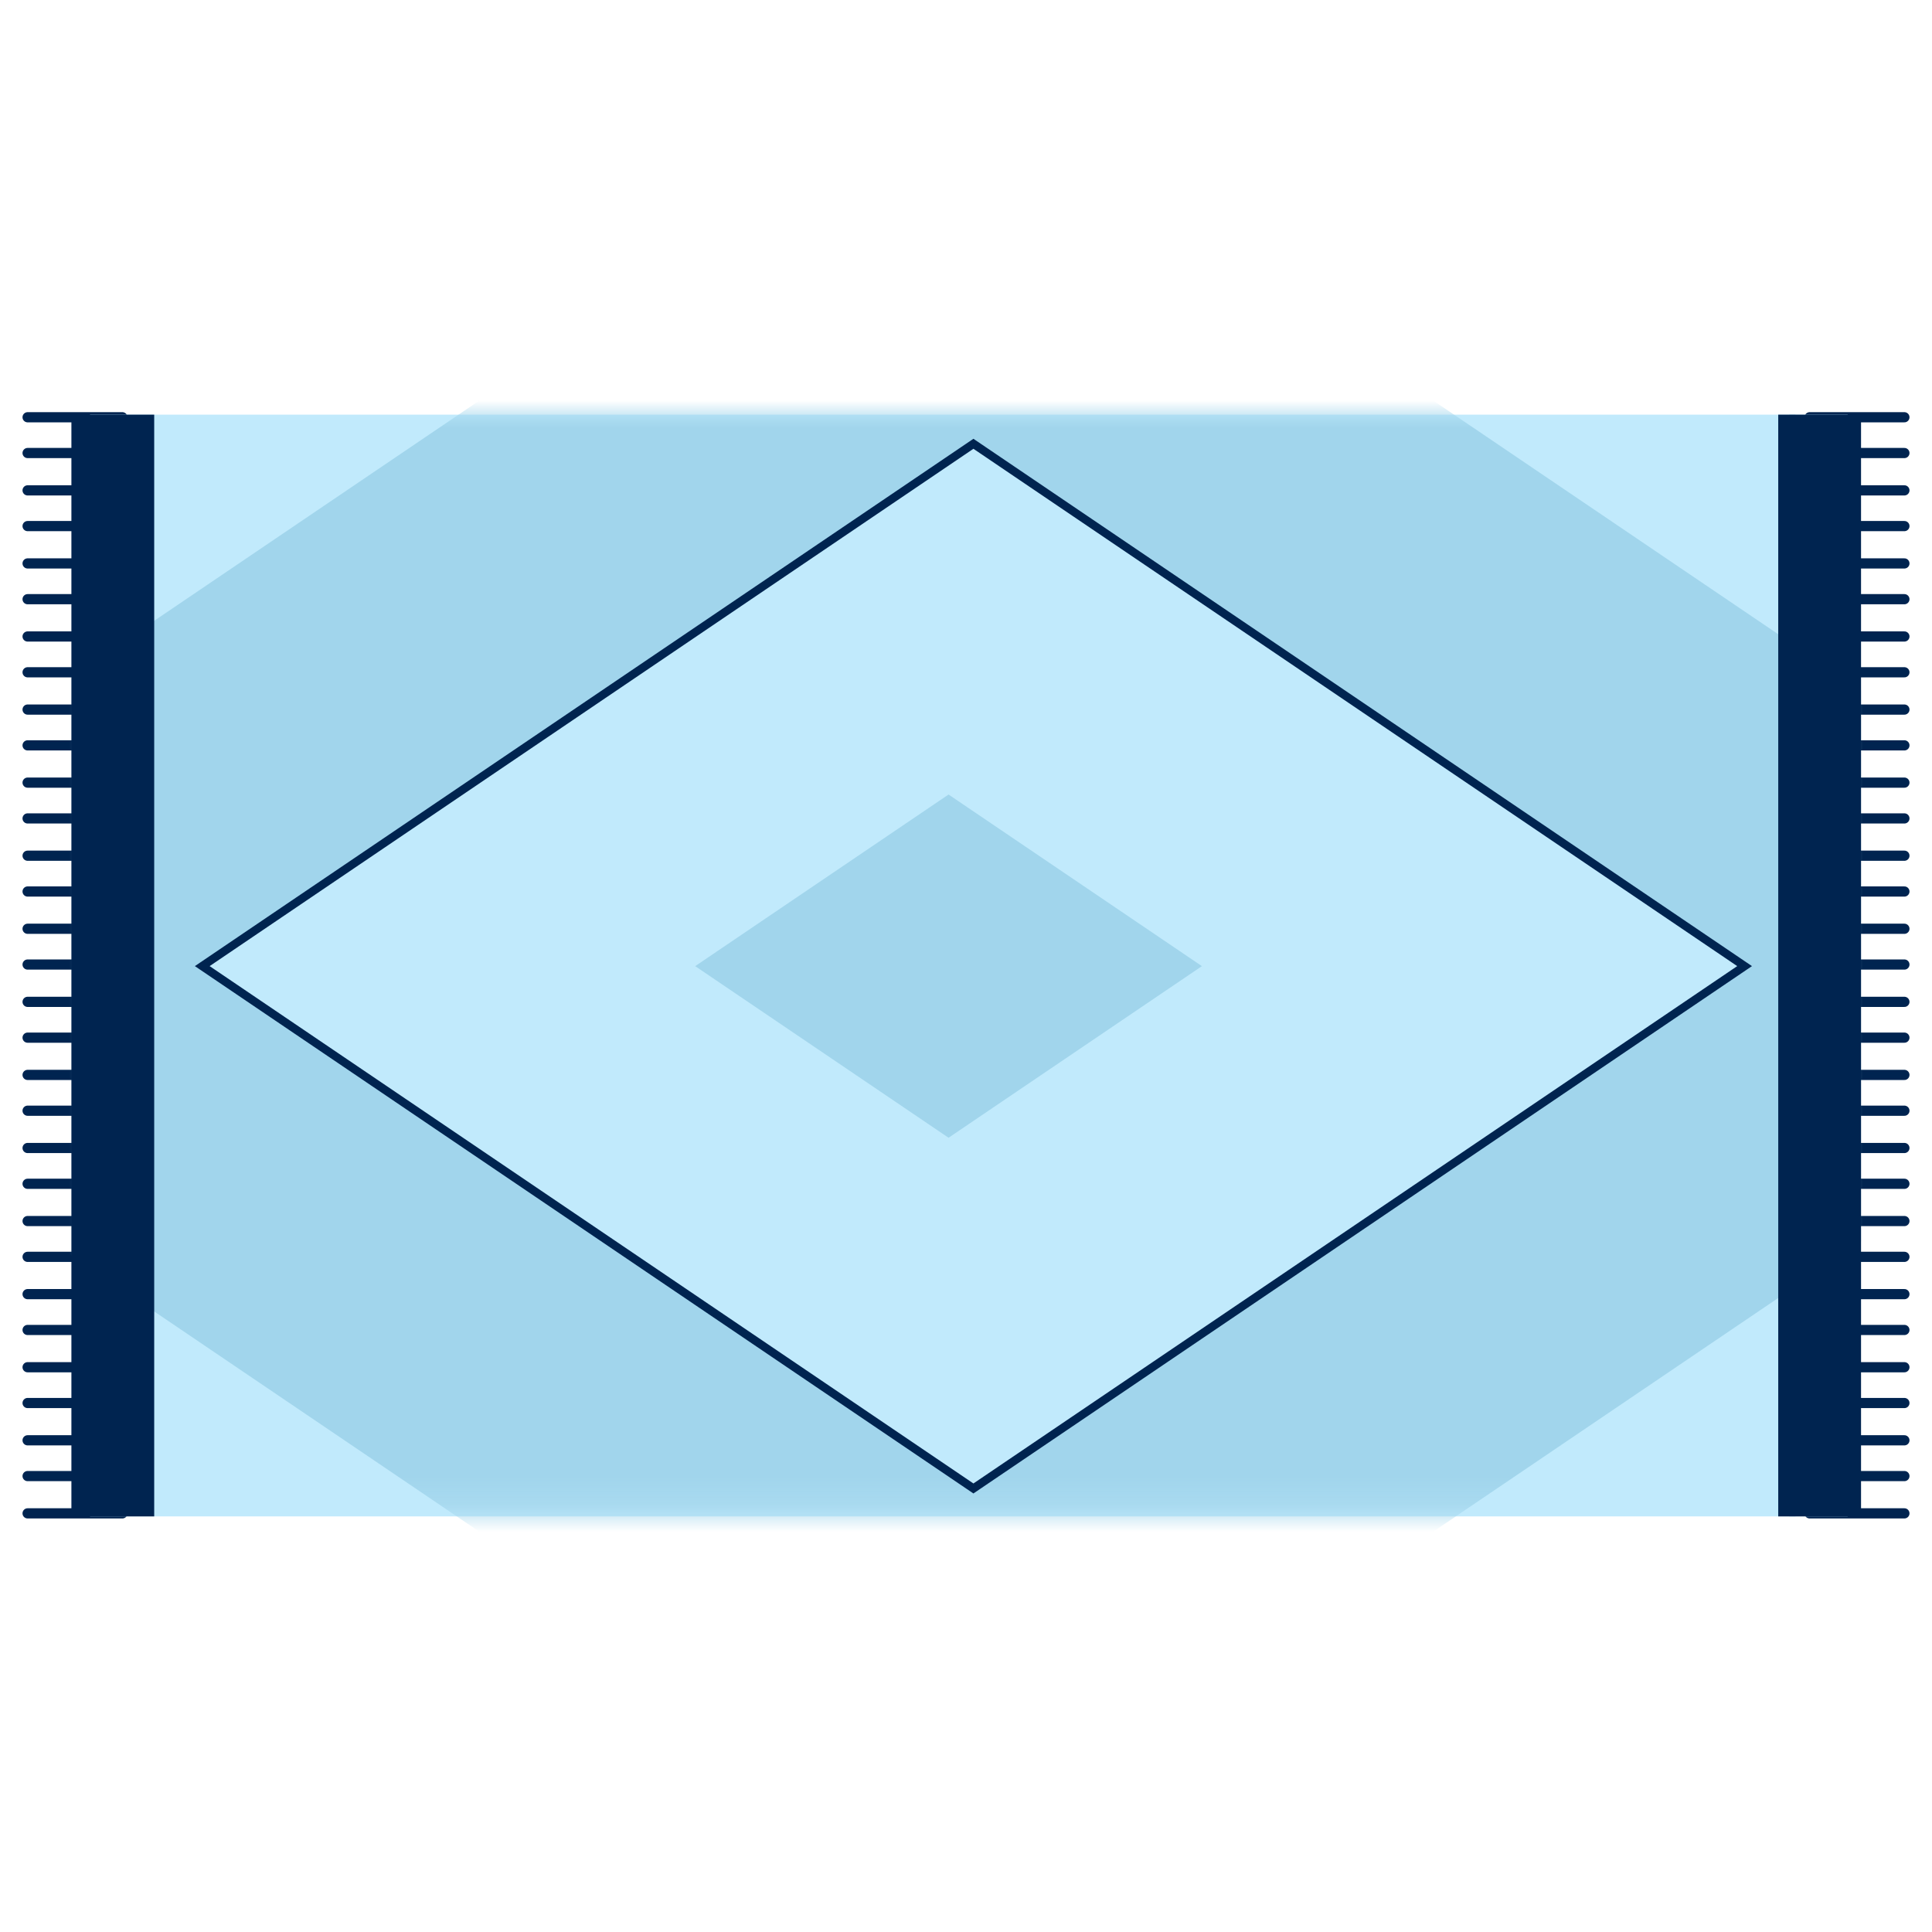 <svg width="70" height="70" viewBox="0 0 70 70" fill="none" xmlns="http://www.w3.org/2000/svg">
<mask id="mask0_163_3573" style="mask-type:alpha" maskUnits="userSpaceOnUse" x="0" y="0" width="70" height="70">
<rect width="70" height="70" fill="#D9D9D9"/>
</mask>
<g mask="url(#mask0_163_3573)">
<path d="M65.566 15.118H69" stroke="#002450" stroke-width="0.369" stroke-miterlimit="10" stroke-linecap="round"/>
<path d="M65.566 16.414H69" stroke="#002450" stroke-width="0.369" stroke-miterlimit="10" stroke-linecap="round"/>
<path d="M65.566 17.767H69" stroke="#002450" stroke-width="0.369" stroke-miterlimit="10" stroke-linecap="round"/>
<path d="M65.566 19.061H69" stroke="#002450" stroke-width="0.369" stroke-miterlimit="10" stroke-linecap="round"/>
<path d="M65.566 20.414H69" stroke="#002450" stroke-width="0.369" stroke-miterlimit="10" stroke-linecap="round"/>
<path d="M65.566 21.71H69" stroke="#002450" stroke-width="0.369" stroke-miterlimit="10" stroke-linecap="round"/>
<path d="M65.566 23.061H69" stroke="#002450" stroke-width="0.369" stroke-miterlimit="10" stroke-linecap="round"/>
<path d="M65.566 24.358H69" stroke="#002450" stroke-width="0.369" stroke-miterlimit="10" stroke-linecap="round"/>
<path d="M65.566 25.709H69" stroke="#002450" stroke-width="0.369" stroke-miterlimit="10" stroke-linecap="round"/>
<path d="M65.566 27.006H69" stroke="#002450" stroke-width="0.369" stroke-miterlimit="10" stroke-linecap="round"/>
<path d="M65.566 28.356H69" stroke="#002450" stroke-width="0.369" stroke-miterlimit="10" stroke-linecap="round"/>
<path d="M65.566 29.653H69" stroke="#002450" stroke-width="0.369" stroke-miterlimit="10" stroke-linecap="round"/>
<path d="M65.566 31.004H69" stroke="#002450" stroke-width="0.369" stroke-miterlimit="10" stroke-linecap="round"/>
<path d="M65.566 32.301H69" stroke="#002450" stroke-width="0.369" stroke-miterlimit="10" stroke-linecap="round"/>
<path d="M65.566 33.651H69" stroke="#002450" stroke-width="0.369" stroke-miterlimit="10" stroke-linecap="round"/>
<path d="M65.566 34.947H69" stroke="#002450" stroke-width="0.369" stroke-miterlimit="10" stroke-linecap="round"/>
<path d="M65.566 36.299H69" stroke="#002450" stroke-width="0.369" stroke-miterlimit="10" stroke-linecap="round"/>
<path d="M65.566 37.596H69" stroke="#002450" stroke-width="0.369" stroke-miterlimit="10" stroke-linecap="round"/>
<path d="M65.566 38.946H69" stroke="#002450" stroke-width="0.369" stroke-miterlimit="10" stroke-linecap="round"/>
<path d="M65.566 40.243H69" stroke="#002450" stroke-width="0.369" stroke-miterlimit="10" stroke-linecap="round"/>
<path d="M65.566 41.594H69" stroke="#002450" stroke-width="0.369" stroke-miterlimit="10" stroke-linecap="round"/>
<path d="M65.566 42.891H69" stroke="#002450" stroke-width="0.369" stroke-miterlimit="10" stroke-linecap="round"/>
<path d="M65.566 44.241H69" stroke="#002450" stroke-width="0.369" stroke-miterlimit="10" stroke-linecap="round"/>
<path d="M65.566 45.538H69" stroke="#002450" stroke-width="0.369" stroke-miterlimit="10" stroke-linecap="round"/>
<path d="M65.566 46.889H69" stroke="#002450" stroke-width="0.369" stroke-miterlimit="10" stroke-linecap="round"/>
<path d="M65.566 48.187H69" stroke="#002450" stroke-width="0.369" stroke-miterlimit="10" stroke-linecap="round"/>
<path d="M65.566 49.537H69" stroke="#002450" stroke-width="0.369" stroke-miterlimit="10" stroke-linecap="round"/>
<path d="M65.566 50.834H69" stroke="#002450" stroke-width="0.369" stroke-miterlimit="10" stroke-linecap="round"/>
<path d="M65.566 52.185H69" stroke="#002450" stroke-width="0.369" stroke-miterlimit="10" stroke-linecap="round"/>
<path d="M65.566 53.481H69" stroke="#002450" stroke-width="0.369" stroke-miterlimit="10" stroke-linecap="round"/>
<path d="M65.566 54.832H69" stroke="#002450" stroke-width="0.369" stroke-miterlimit="10" stroke-linecap="round"/>
<path d="M1 15.118H4.434" stroke="#002450" stroke-width="0.369" stroke-miterlimit="10" stroke-linecap="round"/>
<path d="M1 16.414H4.434" stroke="#002450" stroke-width="0.369" stroke-miterlimit="10" stroke-linecap="round"/>
<path d="M1 17.767H4.434" stroke="#002450" stroke-width="0.369" stroke-miterlimit="10" stroke-linecap="round"/>
<path d="M1 19.061H4.434" stroke="#002450" stroke-width="0.369" stroke-miterlimit="10" stroke-linecap="round"/>
<path d="M1 20.414H4.434" stroke="#002450" stroke-width="0.369" stroke-miterlimit="10" stroke-linecap="round"/>
<path d="M1 21.71H4.434" stroke="#002450" stroke-width="0.369" stroke-miterlimit="10" stroke-linecap="round"/>
<path d="M1 23.061H4.434" stroke="#002450" stroke-width="0.369" stroke-miterlimit="10" stroke-linecap="round"/>
<path d="M1 24.358H4.434" stroke="#002450" stroke-width="0.369" stroke-miterlimit="10" stroke-linecap="round"/>
<path d="M1 25.709H4.434" stroke="#002450" stroke-width="0.369" stroke-miterlimit="10" stroke-linecap="round"/>
<path d="M1 27.006H4.434" stroke="#002450" stroke-width="0.369" stroke-miterlimit="10" stroke-linecap="round"/>
<path d="M1 28.356H4.434" stroke="#002450" stroke-width="0.369" stroke-miterlimit="10" stroke-linecap="round"/>
<path d="M1 29.653H4.434" stroke="#002450" stroke-width="0.369" stroke-miterlimit="10" stroke-linecap="round"/>
<path d="M1 31.004H4.434" stroke="#002450" stroke-width="0.369" stroke-miterlimit="10" stroke-linecap="round"/>
<path d="M1 32.301H4.434" stroke="#002450" stroke-width="0.369" stroke-miterlimit="10" stroke-linecap="round"/>
<path d="M1 33.651H4.434" stroke="#002450" stroke-width="0.369" stroke-miterlimit="10" stroke-linecap="round"/>
<path d="M1 34.947H4.434" stroke="#002450" stroke-width="0.369" stroke-miterlimit="10" stroke-linecap="round"/>
<path d="M1 36.299H4.434" stroke="#002450" stroke-width="0.369" stroke-miterlimit="10" stroke-linecap="round"/>
<path d="M1 37.596H4.434" stroke="#002450" stroke-width="0.369" stroke-miterlimit="10" stroke-linecap="round"/>
<path d="M1 38.946H4.434" stroke="#002450" stroke-width="0.369" stroke-miterlimit="10" stroke-linecap="round"/>
<path d="M1 40.243H4.434" stroke="#002450" stroke-width="0.369" stroke-miterlimit="10" stroke-linecap="round"/>
<path d="M1 41.594H4.434" stroke="#002450" stroke-width="0.369" stroke-miterlimit="10" stroke-linecap="round"/>
<path d="M1 42.891H4.434" stroke="#002450" stroke-width="0.369" stroke-miterlimit="10" stroke-linecap="round"/>
<path d="M1 44.241H4.434" stroke="#002450" stroke-width="0.369" stroke-miterlimit="10" stroke-linecap="round"/>
<path d="M1 45.538H4.434" stroke="#002450" stroke-width="0.369" stroke-miterlimit="10" stroke-linecap="round"/>
<path d="M1 46.889H4.434" stroke="#002450" stroke-width="0.369" stroke-miterlimit="10" stroke-linecap="round"/>
<path d="M1 48.187H4.434" stroke="#002450" stroke-width="0.369" stroke-miterlimit="10" stroke-linecap="round"/>
<path d="M1 49.537H4.434" stroke="#002450" stroke-width="0.369" stroke-miterlimit="10" stroke-linecap="round"/>
<path d="M1 50.834H4.434" stroke="#002450" stroke-width="0.369" stroke-miterlimit="10" stroke-linecap="round"/>
<path d="M1 52.185H4.434" stroke="#002450" stroke-width="0.369" stroke-miterlimit="10" stroke-linecap="round"/>
<path d="M1 53.481H4.434" stroke="#002450" stroke-width="0.369" stroke-miterlimit="10" stroke-linecap="round"/>
<path d="M1 54.832H4.434" stroke="#002450" stroke-width="0.369" stroke-miterlimit="10" stroke-linecap="round"/>
<path d="M66.945 54.942V15.024L3.261 15.024V54.942H66.945Z" fill="#C1EAFC"/>
<mask id="mask1_163_3573" style="mask-type:alpha" maskUnits="userSpaceOnUse" x="3" y="15" width="64" height="40">
<rect x="3.363" y="15" width="63.481" height="39.766" fill="#C4C4C4"/>
</mask>
<g mask="url(#mask1_163_3573)">
<path d="M34.648 67.2L-12.886 35.004L34.648 2.809L82.181 35.004L34.648 67.2Z" fill="#A1D5EC"/>
</g>
<path d="M35.269 53.93L7.328 35.004L35.269 16.079L63.21 35.004L35.269 53.93Z" fill="#C1EAFC"/>
<path d="M35.269 53.93L7.328 35.004L35.269 16.079L63.21 35.004L35.269 53.93Z" stroke="#002450" stroke-width="0.3" stroke-miterlimit="10"/>
<path d="M34.368 41.223L25.188 35.005L34.368 28.787L43.547 35.005L34.368 41.223Z" fill="#A1D5EC"/>
<path d="M64.94 15.024V54.942" stroke="#A1D5EC" stroke-width="0.231" stroke-miterlimit="10"/>
<path d="M4.087 15.024V54.942" stroke="#002450" stroke-width="3" stroke-miterlimit="10"/>
<path d="M65.929 15.024V54.942" stroke="#002450" stroke-width="3" stroke-miterlimit="10"/>
</g>
</svg>
